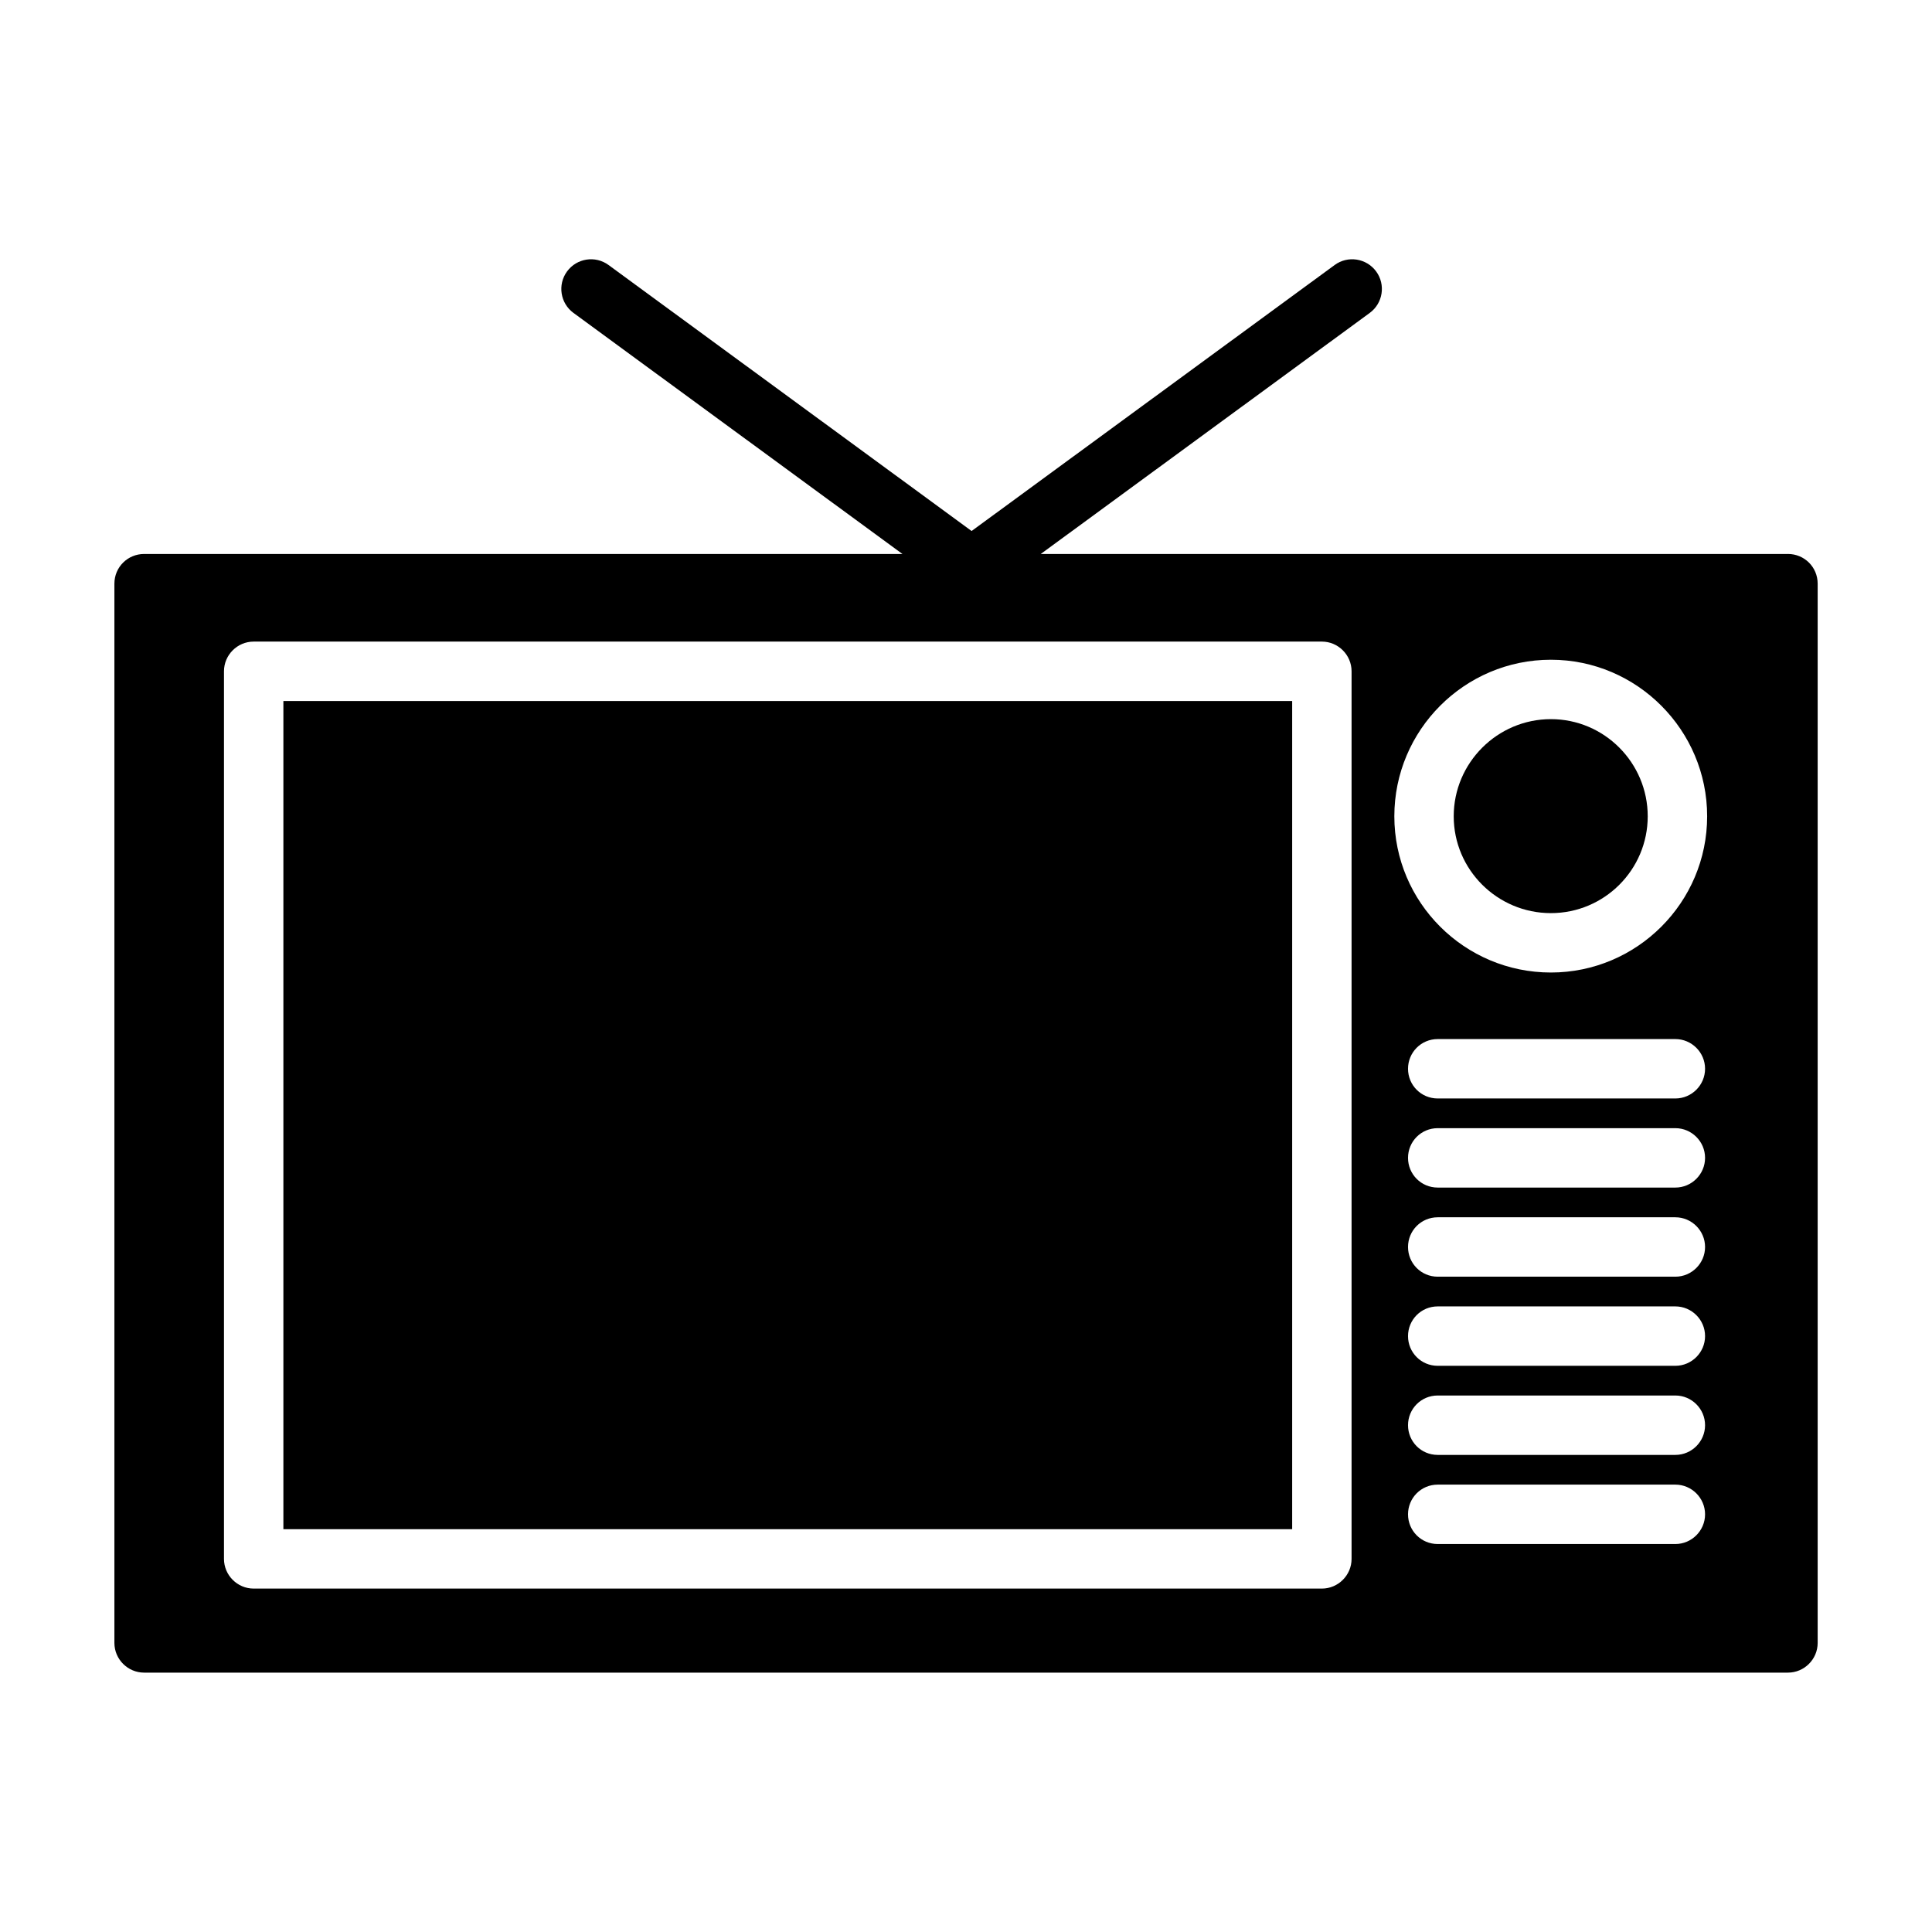 <?xml version="1.0" encoding="UTF-8"?>
<!-- Uploaded to: SVG Repo, www.svgrepo.com, Generator: SVG Repo Mixer Tools -->
<svg fill="#000000" width="800px" height="800px" version="1.1" viewBox="144 144 512 512" xmlns="http://www.w3.org/2000/svg">
 <g>
  <path d="m617.82 290.81h-198.01l87.184-63.883c3.504-2.566 4.266-7.496 1.699-10.996-2.582-3.512-7.512-4.266-10.996-1.699l-96.211 70.492-96.215-70.492c-3.496-2.566-8.422-1.812-10.996 1.699-2.566 3.504-1.801 8.43 1.699 10.996l87.184 63.883h-200.97c-4.328 0-7.871 3.465-7.871 7.871v280.71c0 4.328 3.543 7.871 7.871 7.871h435.64c4.328 0 7.871-3.543 7.871-7.871v-280.71c0-4.41-3.539-7.875-7.871-7.875zm-115.64 266.31c0 4.328-3.543 7.871-7.871 7.871h-283.08c-4.328 0-7.871-3.543-7.871-7.871v-235.22c0-4.328 3.543-7.871 7.871-7.871h283.08c4.328 0 7.871 3.543 7.871 7.871zm85.809-3.938h-62.977c-4.41 0-7.871-3.543-7.871-7.871s3.465-7.871 7.871-7.871h62.977c4.328 0 7.871 3.543 7.871 7.871s-3.543 7.871-7.871 7.871zm0-23.617h-62.977c-4.41 0-7.871-3.543-7.871-7.871s3.465-7.871 7.871-7.871h62.977c4.328 0 7.871 3.543 7.871 7.871 0 4.332-3.543 7.871-7.871 7.871zm0-23.613h-62.977c-4.41 0-7.871-3.543-7.871-7.871 0-4.328 3.465-7.871 7.871-7.871h62.977c4.328 0 7.871 3.543 7.871 7.871 0 4.328-3.543 7.871-7.871 7.871zm0-23.617h-62.977c-4.41 0-7.871-3.543-7.871-7.871s3.465-7.871 7.871-7.871h62.977c4.328 0 7.871 3.543 7.871 7.871s-3.543 7.871-7.871 7.871zm0-23.617h-62.977c-4.41 0-7.871-3.543-7.871-7.871 0-4.328 3.465-7.871 7.871-7.871h62.977c4.328 0 7.871 3.543 7.871 7.871 0 4.328-3.543 7.871-7.871 7.871zm0-23.613h-62.977c-4.41 0-7.871-3.543-7.871-7.871s3.465-7.871 7.871-7.871h62.977c4.328 0 7.871 3.543 7.871 7.871s-3.543 7.871-7.871 7.871zm-32.984-33.379c-22.906 0-41.492-18.578-41.492-41.406s18.578-41.484 41.492-41.484c22.82 0 41.406 18.656 41.406 41.484s-18.578 41.406-41.406 41.406z"/>
  <path d="m219.1 329.78h267.34v219.47h-267.34z"/>
  <path d="m555 334.58c-14.176 0-25.75 11.57-25.75 25.742 0 14.168 11.57 25.664 25.75 25.664 14.168 0 25.664-11.492 25.664-25.664-0.004-14.172-11.496-25.742-25.664-25.742z"/>
 </g>
</svg>